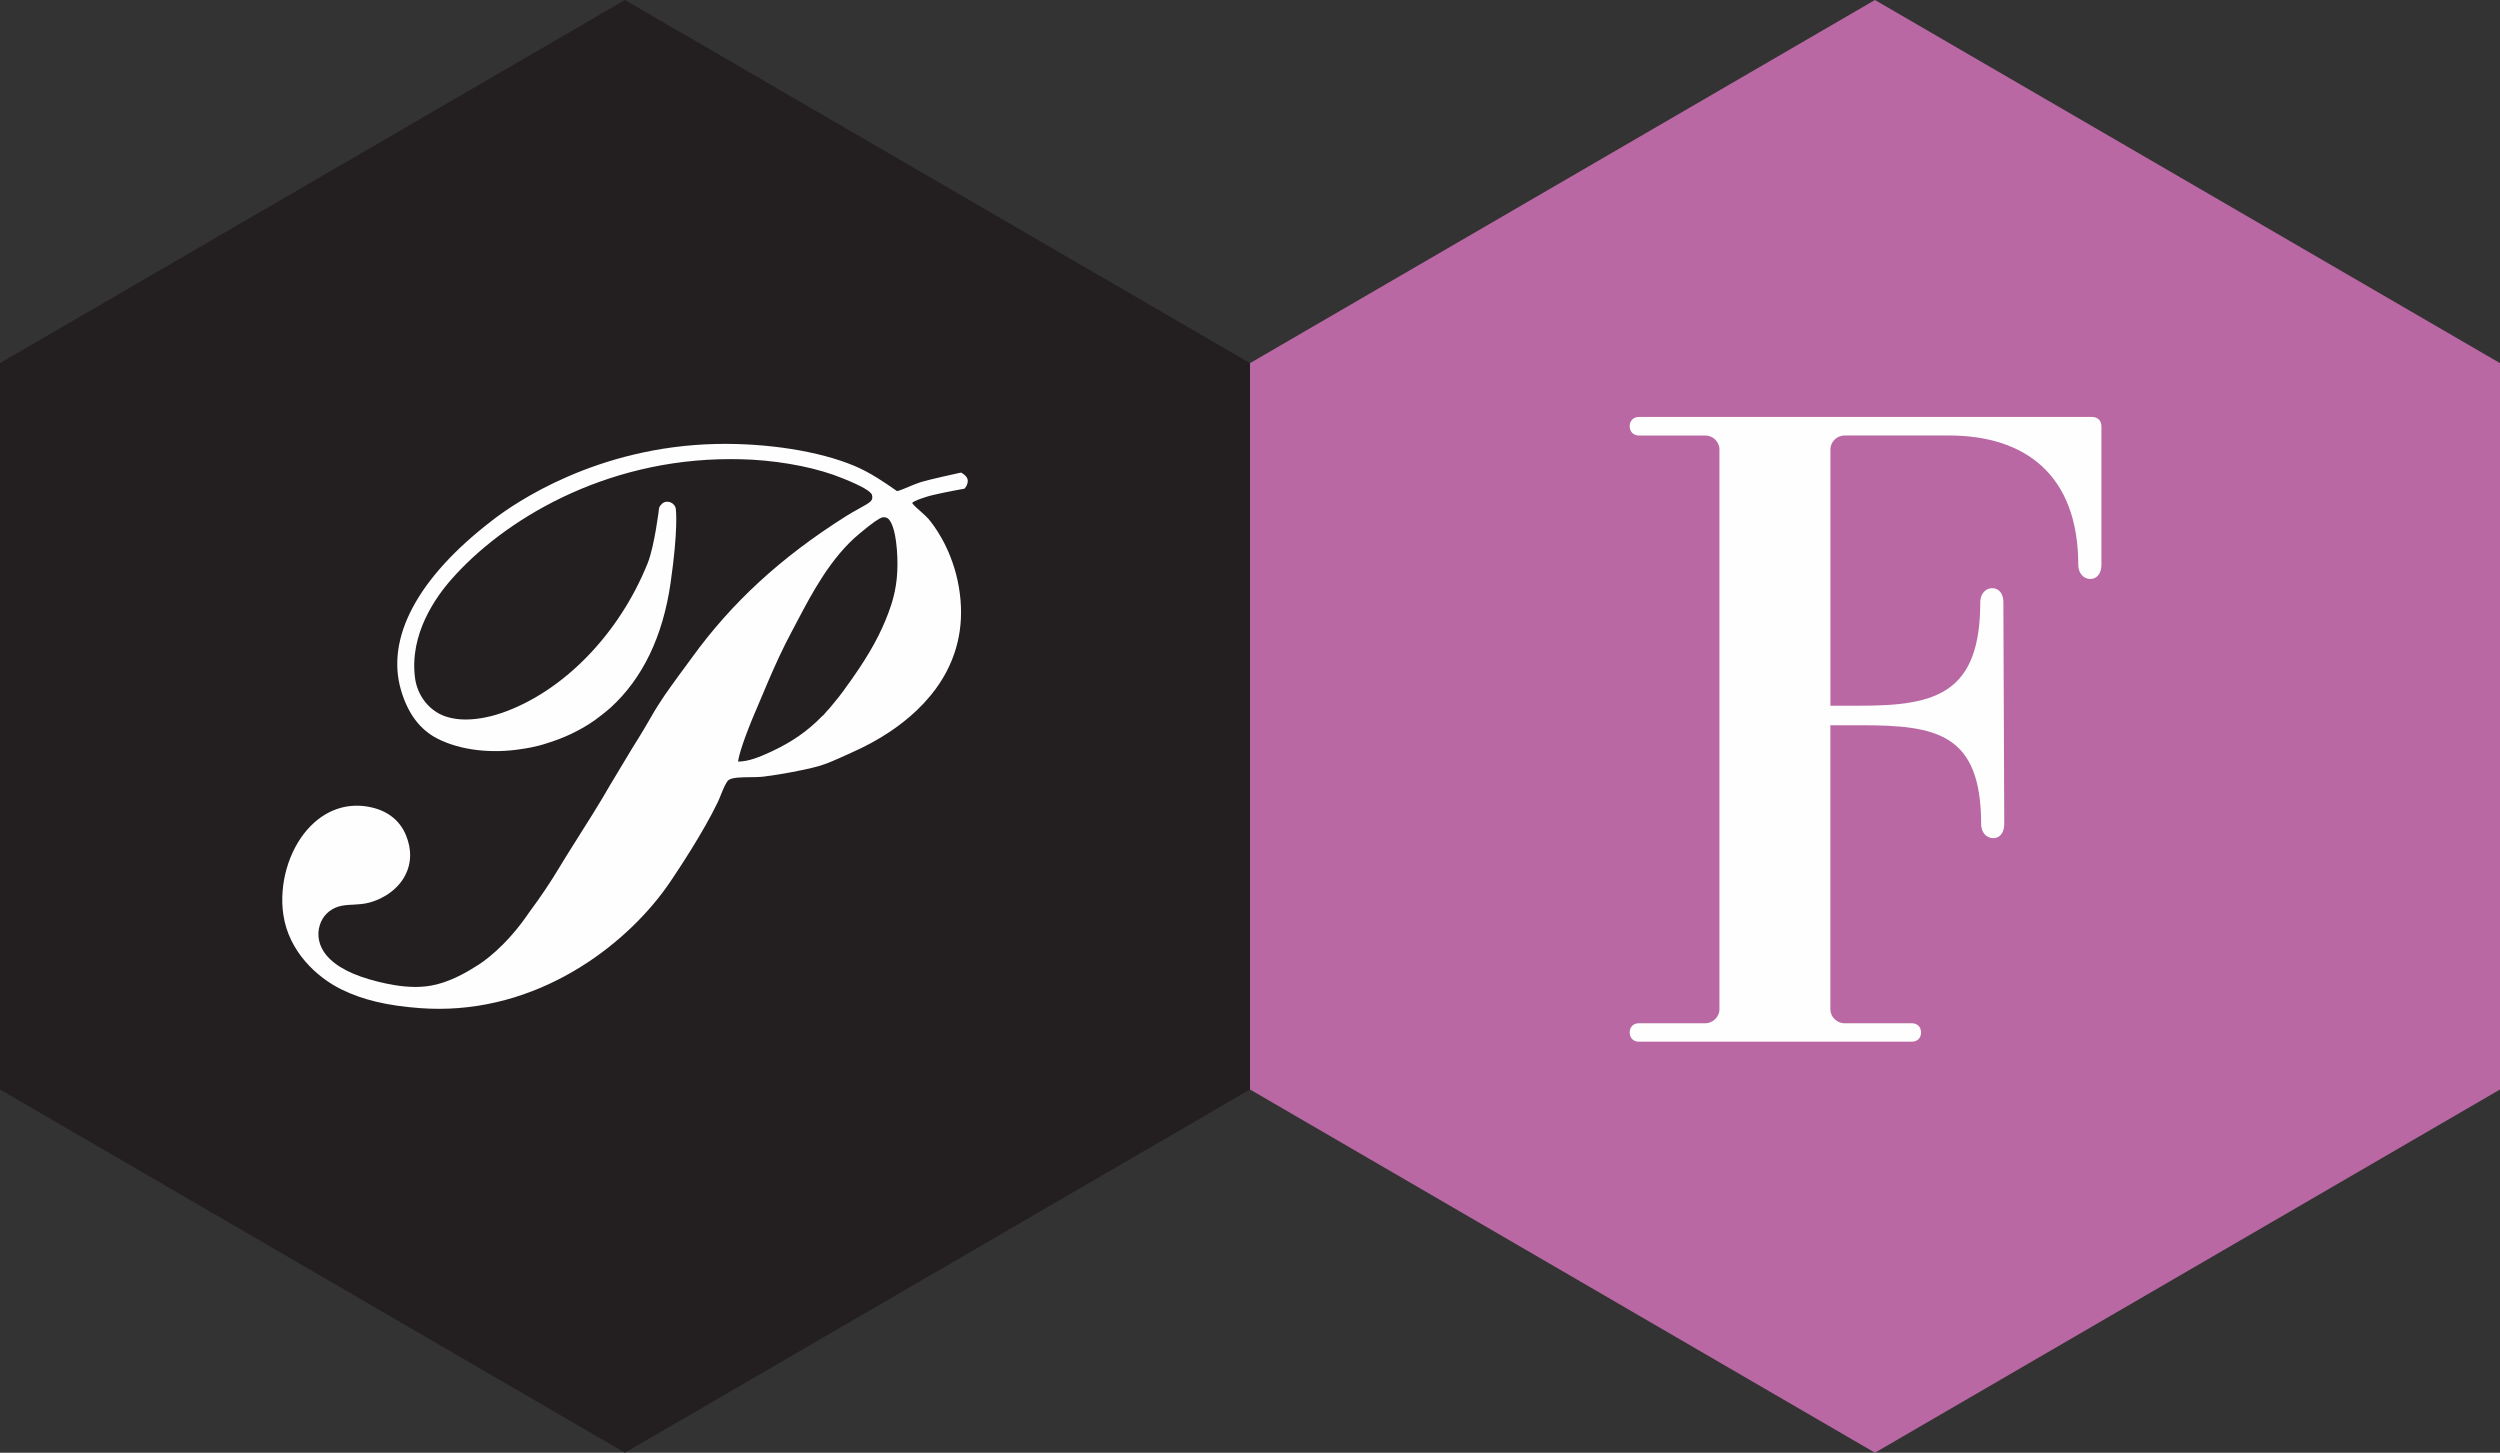 <svg xmlns="http://www.w3.org/2000/svg" width="74" height="43" viewBox="0 0 74 43">
    <rect x="0" y="0" width="74" height="43" fill="#333333" stroke="none"/>
    <g fill="none" fill-rule="evenodd">
        <path fill="#231F20" d="M0 10.749L0 32.249 18.498 43 37 32.249 37 10.749 18.498 0z"/>
        <path fill="#FEFEFE" d="M28.498 14.019l-.047-.03-.055.01c-.035.009-.893.193-1.146.274-.111.035-.237.086-.355.137-.122.052-.274.116-.342.127l-.098-.067c-.227-.16-.703-.49-1.174-.684-1.028-.43-2.57-.675-4.068-.645-3.555.074-5.975 1.746-6.63 2.253l-.033.026c-2.19 1.686-3.142 3.47-2.675 5.026.206.688.557 1.15 1.07 1.416.684.35 1.619.456 2.54.302.016-.003.382-.05.74-.176.443-.137.854-.328 1.22-.562.011-.008.274-.17.62-.472.952-.863 1.553-2.105 1.783-3.69.232-1.6.16-2.177.156-2.203-.013-.085-.093-.21-.265-.21-.12 0-.195.116-.216.15l-.016.05c0 .011-.132 1.106-.336 1.62-.844 2.1-2.495 3.798-4.312 4.43-.21.072-.63.197-1.076.197-.221 0-.424-.033-.598-.092-.48-.164-.833-.614-.901-1.144-.167-1.292.611-2.388 1.092-2.929 1.51-1.712 4.47-3.543 8.244-3.543.216 0 .432.006.651.017.994.06 1.969.26 2.675.553l.07.028c.503.206.77.362.795.465.038.158-.02.204-.364.391-.119.066-.257.141-.413.24-1.92 1.214-3.37 2.546-4.559 4.19l-.226.308c-.129.176-.256.346-.38.522-.059.079-.124.173-.191.27-.152.224-.285.434-.405.647-.046.083-.338.582-.551.913 0 0-.244.403-.671 1.116l-.011.02c-.003.002-.004.005-.005.008l-.01.017c-.272.477-.668 1.101-.987 1.606-.206.327-.383.609-.484.78-.24.403-.537.848-.888 1.322l-.026.035v.003c-.692 1.008-1.378 1.458-1.524 1.545l-.04.024c-.326.21-.82.48-1.328.566-.145.025-.298.037-.455.037-.41 0-.797-.081-1.09-.152-.754-.185-1.26-.444-1.55-.796-.212-.26-.281-.582-.188-.88.082-.266.283-.468.552-.55.134-.042.279-.05.434-.057.154-.009.31-.017.467-.058.48-.125.885-.432 1.082-.822.184-.36.186-.768.013-1.184-.173-.413-.511-.69-.977-.806-.718-.18-1.41.05-1.932.639-.567.643-.849 1.635-.717 2.53.16 1.088.993 1.853 1.72 2.21.634.311 1.349.48 2.318.553.19.013.378.021.563.021 3.187 0 5.683-2.027 6.851-3.76.224-.33.985-1.475 1.407-2.358.033-.068.065-.15.099-.234.062-.154.148-.363.22-.419.1-.08.395-.083.63-.085.142-.002.288-.003.412-.018.452-.056 1.154-.18 1.62-.308.246-.07.532-.199.783-.313l.177-.08c.423-.186.816-.4 1.167-.636l.19-.133c1.076-.779 2.263-2.165 1.8-4.336-.22-1.013-.717-1.653-.865-1.825-.041-.048-.11-.112-.186-.18-.106-.091-.264-.233-.293-.286.032-.055.263-.132.338-.156l.06-.02c.188-.069.857-.197 1.1-.24l.056-.012.032-.046c.01-.014.06-.09.06-.179 0-.12-.114-.197-.148-.218m-6.151 7.073l.41-.968c.177-.41.417-.947.693-1.457.052-.096.109-.202.166-.314.411-.78.973-1.851 1.818-2.552l.033-.027c.339-.285.557-.437.653-.46.056-.014.124.008.152.026.064.044.221.223.276.933.046.62-.004 1.117-.162 1.61-.202.628-.507 1.234-.962 1.912-.143.215-.282.411-.417.595l-.05.07-.135.178-.254.31c-.038.042-.074.085-.114.126-.038.044-.073.082-.083.095l-.033.027c-.431.444-.9.77-1.52 1.057-.323.15-.663.29-.967.29h-.005c.023-.2.188-.715.5-1.451"/>
        <g>
            <path fill="#B968A3" d="M0 10.749L0 32.249 18.498 43 37 32.249 37 10.749 18.498 0z" transform="translate(37)"/>
            <path fill="#FEFEFE" d="M17.59 12.891c-.219 0-.41.191-.41.411v7.587h.904c2.245 0 3.532-.382 3.532-3.068 0-.218.136-.41.354-.41.22 0 .33.192.33.41l.026 6.576c0 .22-.109.412-.327.412-.22 0-.357-.192-.357-.412 0-2.684-1.313-2.93-3.558-2.93h-.905v8.41c0 .218.192.411.412.411h1.998c.165 0 .274.11.274.273 0 .165-.11.273-.274.273h-8.076c-.164 0-.274-.108-.274-.273 0-.164.11-.273.274-.273h1.972c.218 0 .41-.193.41-.41V13.301c0-.22-.192-.41-.41-.41h-1.972c-.164 0-.274-.112-.274-.275 0-.163.11-.274.274-.274h13.415c.163 0 .274.111.274.274v4.108c0 .221-.11.413-.33.413-.218 0-.355-.192-.355-.413 0-2.682-1.587-3.834-3.832-3.834H17.59z" transform="translate(37)"/>
        </g>
    </g>
</svg>
